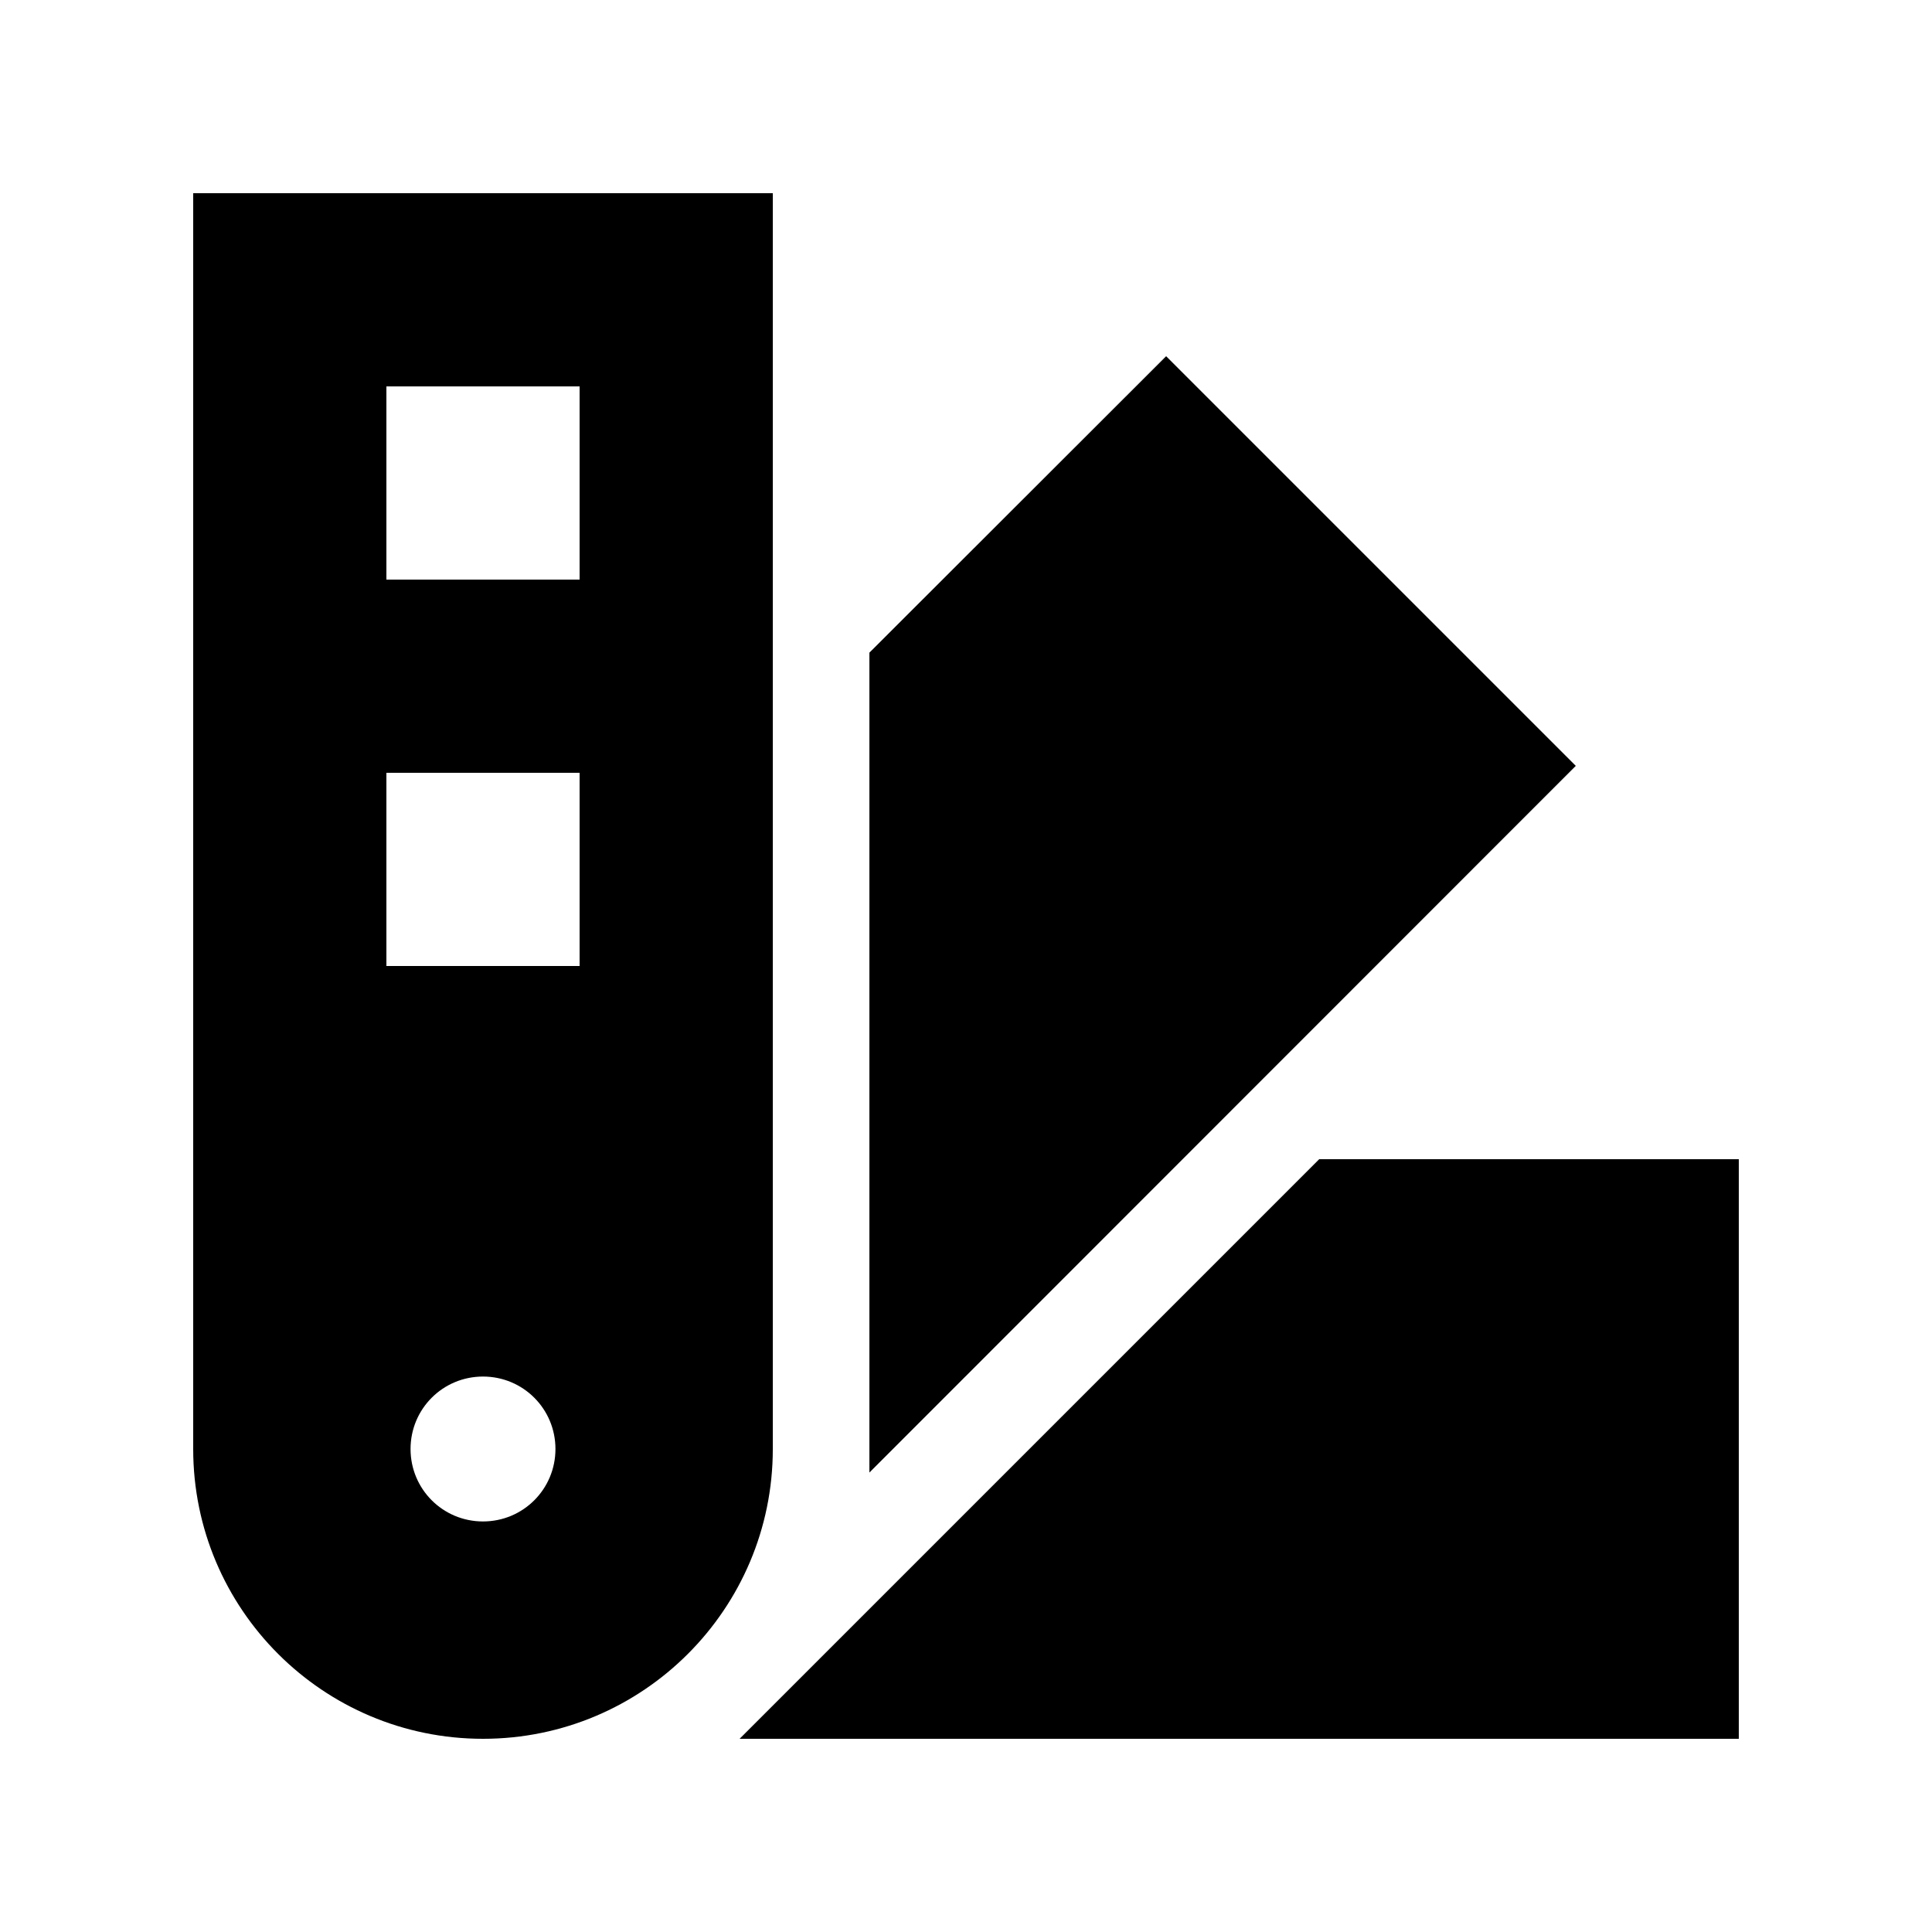 <svg xmlns="http://www.w3.org/2000/svg" viewBox="0 0 640 640"><!--! Font Awesome Pro 7.1.0 by @fontawesome - https://fontawesome.com License - https://fontawesome.com/license (Commercial License) Copyright 2025 Fonticons, Inc. --><path fill="currentColor" d="M64 480C64 533 107 576 160 576C213 576 256 533 256 480L256 64L64 64L64 480zM192 128L192 192L128 192L128 128L192 128zM192 256L192 320L128 320L128 256L192 256zM136 480C136 466.7 146.7 456 160 456C173.3 456 184 466.7 184 480C184 493.3 173.3 504 160 504C146.7 504 136 493.3 136 480zM245 576L576 576L576 384L437 384L245 576zM522 253.7L386.3 118L288 216.2L288 487.8L522 253.7z"/></svg>